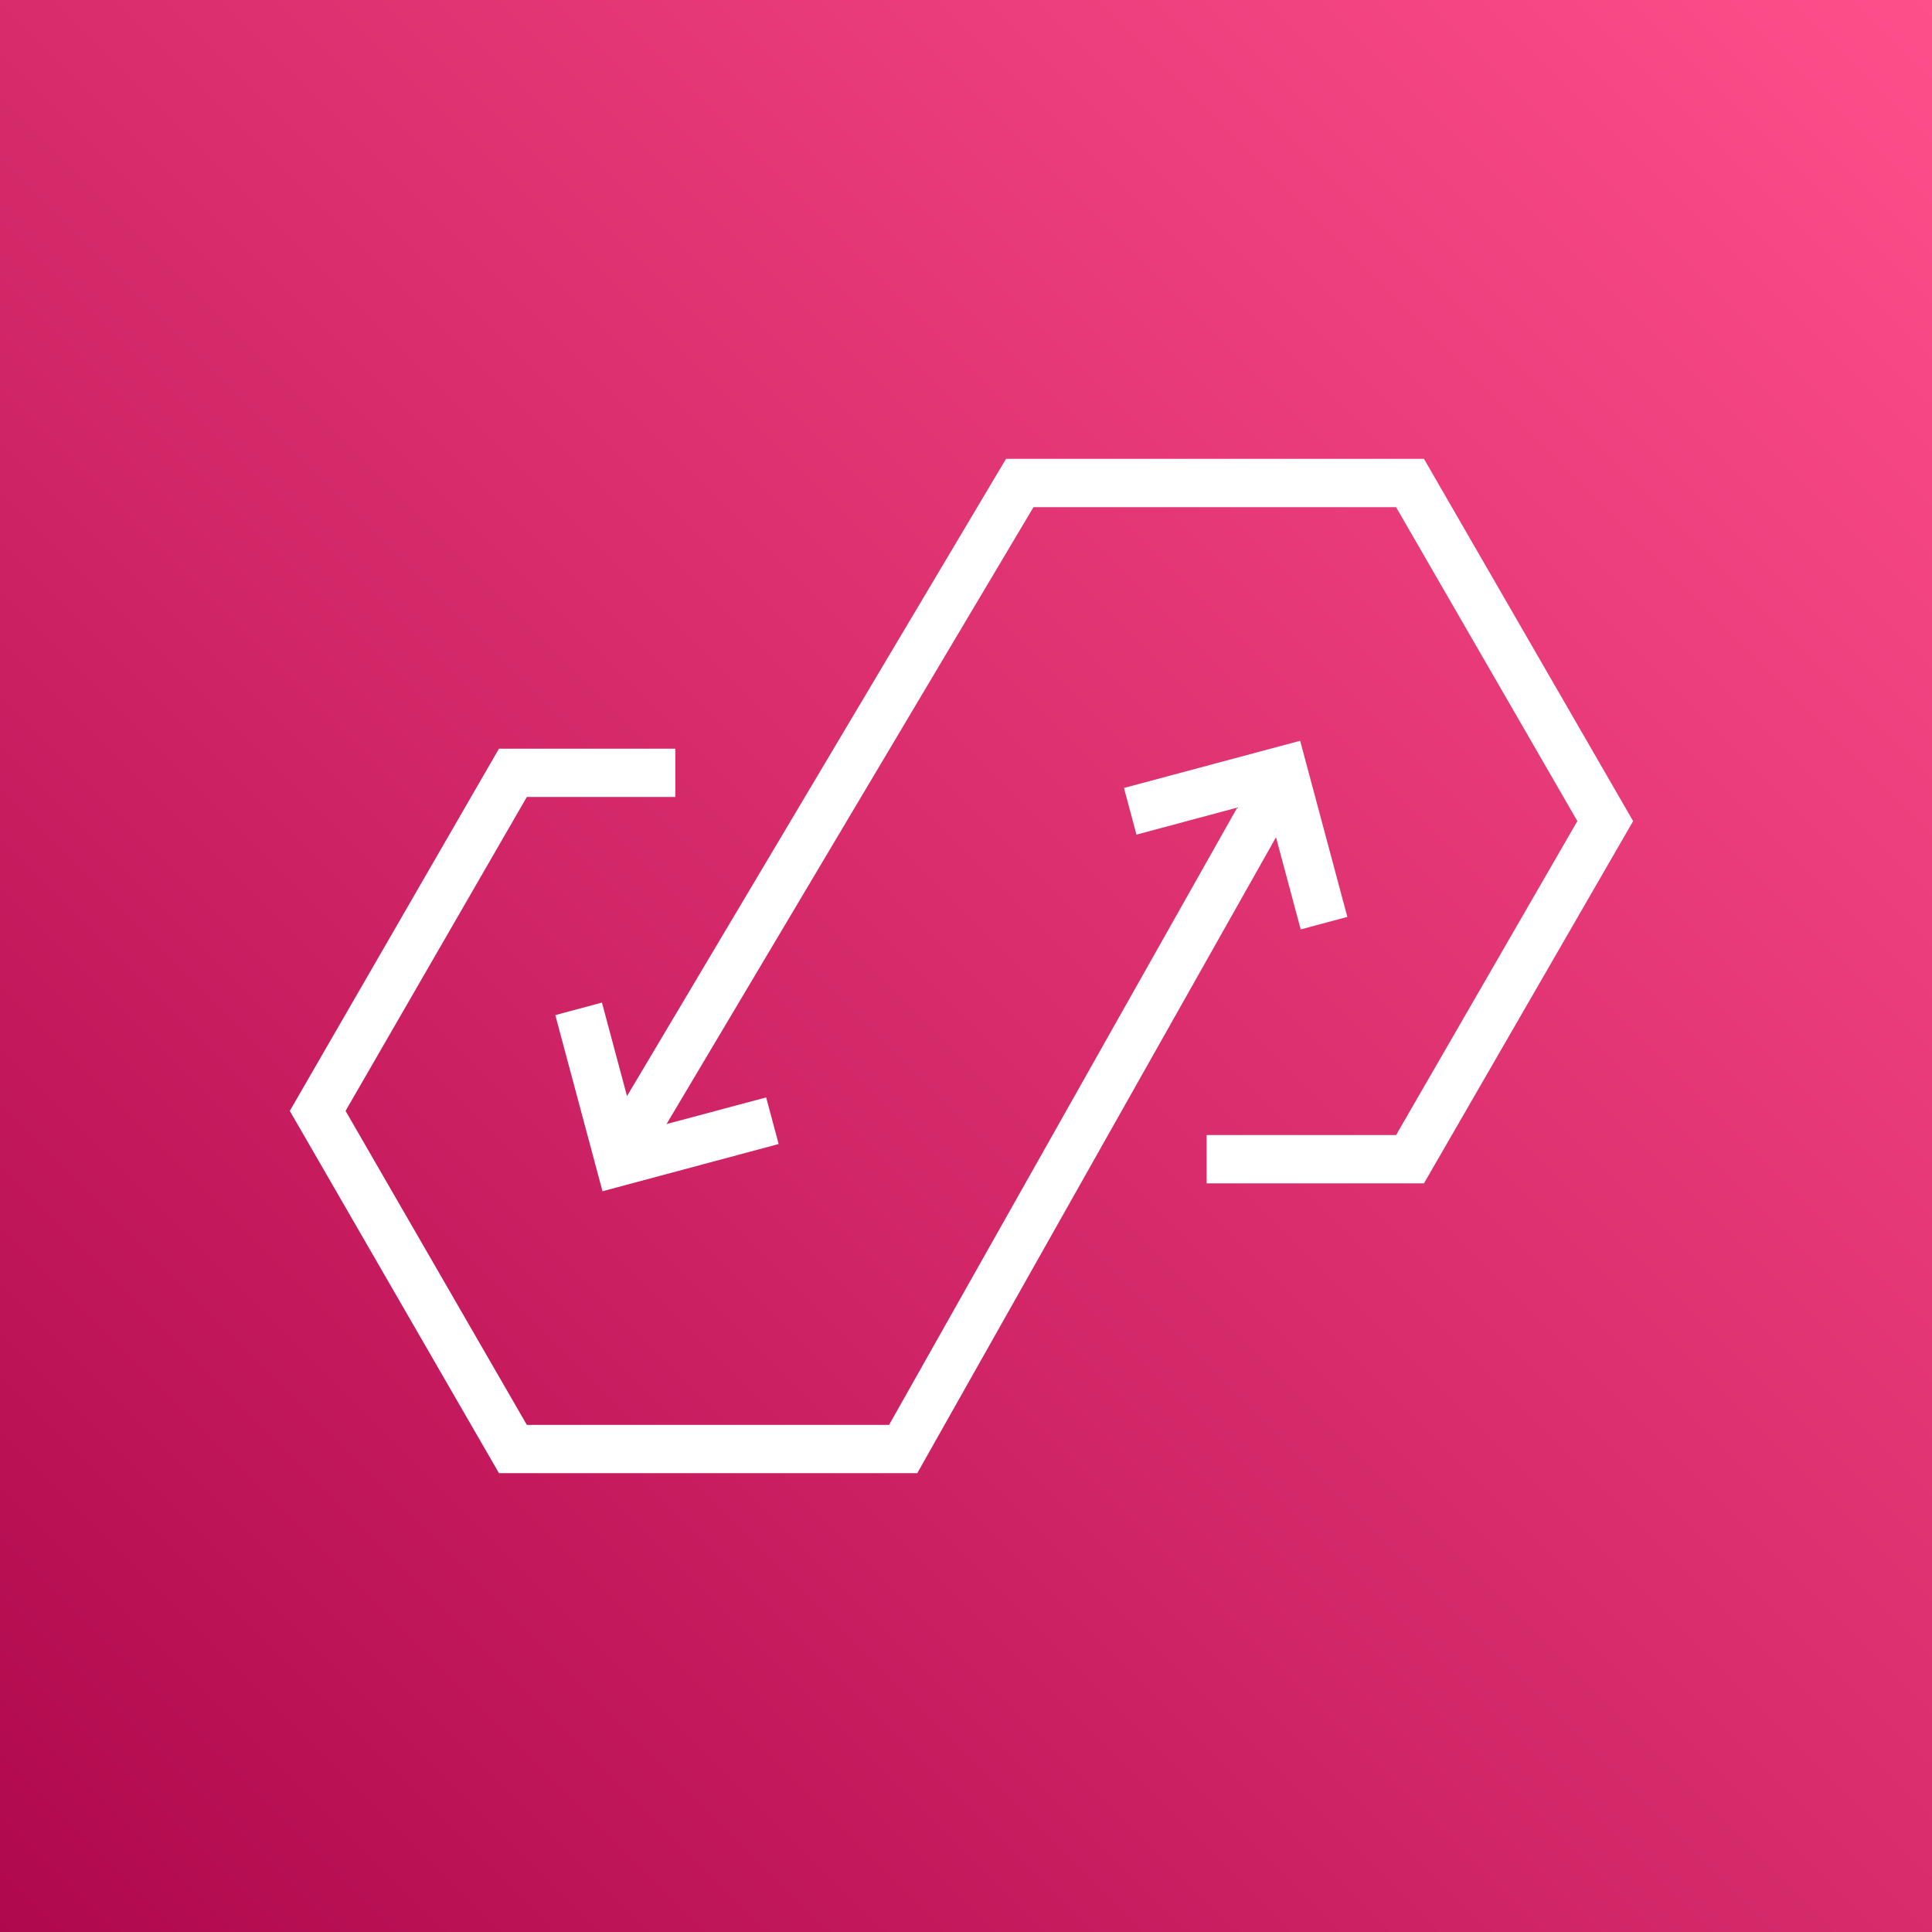 <?xml version="1.0" encoding="UTF-8"?>
<svg xmlns="http://www.w3.org/2000/svg" xmlns:xlink="http://www.w3.org/1999/xlink" width="80px" height="80px" viewBox="0 0 80 80" version="1.1">
  <rect x="0" y="0" width="80" height="80" fill="#333333" stroke="none"/>
  <title>Icon-Architecture/64/Arch_Amazon-AppFlow_64</title>
  <defs>
    <linearGradient x1="0%" y1="100%" x2="100%" y2="0%" id="linearGradient-1">
      <stop stop-color="#B0084D" offset="0%"></stop>
      <stop stop-color="#FF4F8B" offset="100%"></stop>
    </linearGradient>
  </defs>
  <g id="Icon-Architecture/64/Arch_Amazon-AppFlow_64" stroke="none" stroke-width="1" fill="none" fill-rule="evenodd">
    <g id="Rectangle" fill="url(#linearGradient-1)">
      <rect x="0" y="0" width="80" height="80"></rect>
    </g>
    <g id="Icon-Service/64/AWS-AppFlow_64" transform="translate(8, 8)" fill="#FFFFFF">
      <path d="M33.657,11 L17.963,37.387 L16.925,33.515 L14.994,34.033 L16.948,41.327 L24.242,39.372 L23.725,37.441 L19.6,38.545 L34.794,13.001 L49.809,13.001 L57.315,26 L49.809,39 L41.963,39 L41.963,41.001 L50.963,41.001 L59.624,26 L50.963,11 L33.657,11 Z M38.541,24.628 L39.059,26.56 L43.232,25.441 L28.815,51.001 L13.815,51.001 L6.309,38 L13.815,25 L19.964,25 L19.964,23.001 L12.661,23.001 L4,38 L12.661,53 L29.983,53 L44.837,26.669 L45.859,30.485 L47.791,29.967 L45.836,22.674 L38.541,24.628 Z" id="AWS-AppFlow_64"></path>
    </g>
  </g>
</svg>
